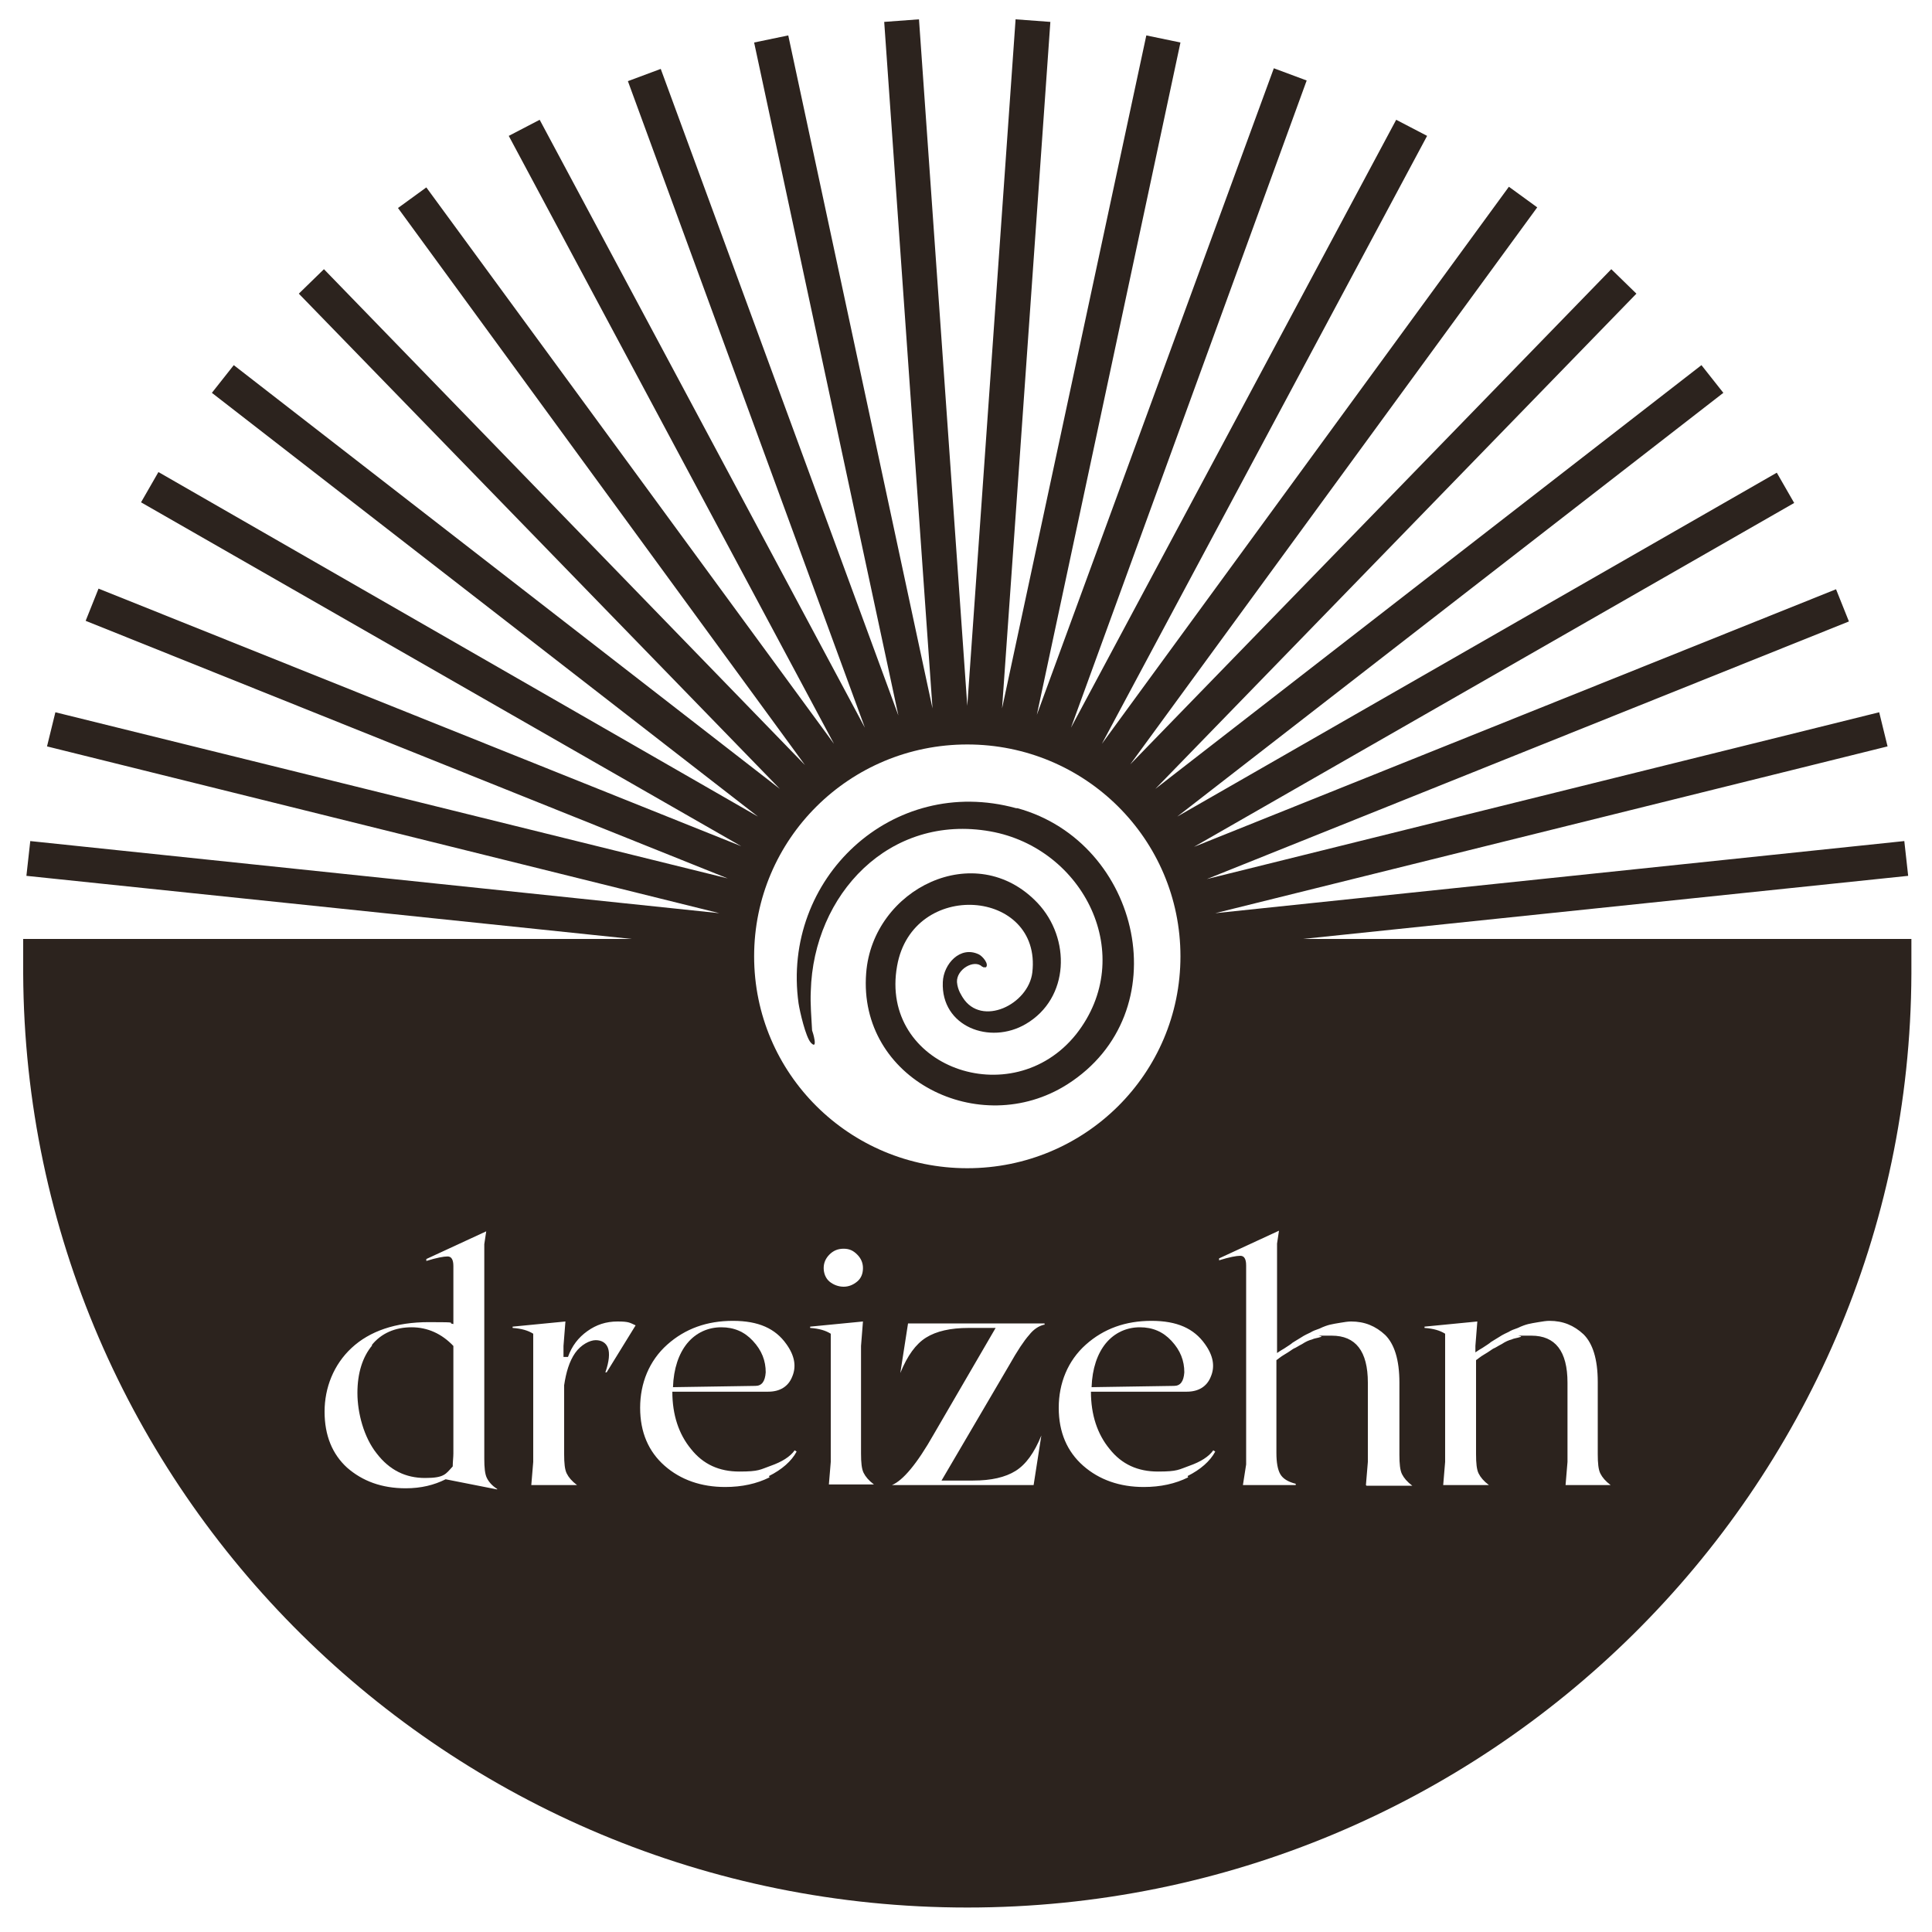 <svg xmlns="http://www.w3.org/2000/svg" id="Ebene_1" viewBox="0 0 300 300"><defs><style>      .st0 {        fill: #2c231e;      }    </style></defs><path class="st0" d="M157.8,125.5c-19.3-5.3-36.5,11-33.8,30.3.2,1.3,1.1,5.2,1.9,6.1,1.2,1.3.3-1.7.2-1.9-.1-2-.3-4.1-.2-6.1.4-15,12.2-27.6,27.9-24.8,14.5,2.6,22.9,19.3,13.3,31.5-10,12.5-30.6,5-27.8-10.6,2.4-13.6,22.5-12,21,1-.6,5-7.9,8.5-10.8,3.9-.1-.2-.8-1.1-.9-2.4-.1-2,2.7-3.6,3.9-2.4,0,0,.1,0,.2.1,0,0,0,0,.1,0,.2,0,.2,0,.3,0,.5-.5-.5-1.7-1.1-2-2.9-1.4-5.5,1.5-5.6,4.3-.3,6.9,7.3,9.8,12.9,6.5,6.8-4,7-13.3,1.8-18.8-9.6-10.1-25.6-2.2-26.6,10.9-1.3,16.5,17.6,25.9,31.2,17.3,17.5-11.1,11.5-37.6-7.7-42.9Z"></path><g><path class="st0" d="M183.9,213.1c0-1.8-.6-3.4-2-4.9-1.3-1.4-2.9-2.1-4.9-2.1s-3.9.8-5.3,2.5c-1.3,1.6-2.1,3.9-2.2,6.8l12.8-.2c1,0,1.5-.7,1.6-2.1Z"></path><path class="st0" d="M118.9,213.1c0-1.8-.6-3.4-2-4.9-1.3-1.4-2.9-2.1-4.9-2.1s-3.9.8-5.3,2.5c-1.3,1.6-2.1,3.9-2.2,6.8l12.8-.2c1,0,1.5-.7,1.6-2.1Z"></path><path class="st0" d="M57.8,208.9c-1.5,1.8-2.3,4.3-2.3,7.4s1,6.9,3,9.4c2,2.6,4.5,3.8,7.5,3.8s3.2-.6,4.3-1.8c0-.7.1-1.4.1-2v-16.7c-1.8-1.9-4-2.9-6.5-2.9s-4.7.9-6.2,2.8Z"></path><path class="st0" d="M202.3,145.8l94-9.8-.6-5.4-107,11.2,104.4-25.9-1.3-5.3-104.4,25.9,99.7-40-2-5-99.7,40,93.2-53.4-2.7-4.7-93.1,53.4,84.8-65.8-3.4-4.3-84.8,65.8,74.7-76.9-3.9-3.8-74.7,76.9,63.2-86.5-4.4-3.2-63.2,86.5,50.5-94.4-4.8-2.5-50.5,94.4L202.9,12.5l-5.1-1.9-36.8,100.4L183.3,6.6l-5.3-1.1-22.4,104.5,7.5-106.6-5.4-.4-7.5,106.6-7.5-106.6-5.4.4,7.5,106.6L122.4,5.5l-5.3,1.1,22.4,104.5L102.6,10.7l-5.1,1.9,36.8,100.4L83.8,18.6l-4.8,2.5,50.5,94.4L66.2,29.1l-4.4,3.2,63.2,86.5L50.3,41.8l-3.9,3.8,74.7,76.9L36.3,56.7l-3.4,4.3,84.8,65.8L24.6,73.3l-2.7,4.7,93.2,53.4L15.3,91.4l-2,5,99.7,40L8.6,110.6l-1.3,5.3,104.4,25.9-107-11.2-.6,5.4,94,9.8H3.6v4.8h0s0,0,0,0v.6h0c.4,80.2,65.9,145,146.6,145s146.3-64.9,146.6-145h0v-5.4h-94.5ZM150.2,115.6c18.3,0,33.1,14.7,33.1,32.9s-14.8,32.9-33.1,32.9-33.1-14.7-33.1-32.9,14.8-32.9,33.1-32.9ZM134,196.9c0,.9-.3,1.6-.9,2.1s-1.3.8-2.1.8-1.6-.3-2.2-.8-.9-1.3-.9-2.1.3-1.5.9-2.1,1.3-.9,2.2-.9,1.5.3,2.1.9.9,1.3.9,2.1ZM77.3,231.3l-8.1-1.6s0,0,0,0c-1.8.9-3.8,1.4-6.2,1.4-3.7,0-6.7-1.1-9.1-3.2-2.3-2.1-3.5-5-3.5-8.7s1.4-7.3,4.2-9.9c2.8-2.6,6.8-4,12-4s2.6.1,3.8.3v-9c0-1-.3-1.5-.9-1.5-.6,0-1.7.2-3.3.7v-.3l9.3-4.3-.3,2v33.3c0,1.4.1,2.4.4,3,.3.6.8,1.2,1.6,1.7v.2ZM94.2,213.1h-.2c.6-1.7.7-3,.4-3.8s-1-1.2-1.9-1.2-2.3.7-3.2,2-1.4,3-1.7,5v10.7c0,1.4.1,2.4.4,3,.3.6.8,1.2,1.6,1.8h-7.1l.3-3.6v-19.9c-.8-.5-1.8-.8-3.2-.9v-.2l8.2-.8-.3,3.8v1.7h.7c.6-1.7,1.6-3,3-4,1.4-1,2.9-1.5,4.7-1.5s1.9.2,2.8.6l-4.5,7.3ZM119.5,229.4c-2,1-4.3,1.5-6.9,1.5-3.7,0-6.9-1.1-9.4-3.3s-3.8-5.2-3.8-9,1.4-7.3,4.2-9.8c2.8-2.5,6.2-3.7,10.2-3.7s6.6,1.2,8.3,3.6c1.3,1.8,1.6,3.5.9,5.1-.6,1.5-1.9,2.3-3.7,2.3h-14.9c0,3.6,1,6.6,2.9,8.9,1.9,2.4,4.4,3.5,7.5,3.5s3.2-.3,4.9-.9c1.7-.6,3-1.4,3.7-2.4l.3.2c-.8,1.5-2.3,2.8-4.3,3.8ZM128.7,230.6l.3-3.6v-19.9c-.8-.5-1.8-.8-3.2-.9v-.2l8.2-.8-.3,3.8v16.7c0,1.4.1,2.4.4,3,.3.6.8,1.2,1.6,1.8h-7.1ZM162.1,205.7c-.8.2-1.6.7-2.3,1.6-.8.9-1.8,2.4-3.1,4.7l-10.5,17.9h4.9c2.8,0,5-.5,6.6-1.5,1.6-1,2.9-2.8,4-5.5l-1.2,7.7h-22c1.7-.7,3.9-3.3,6.5-7.9l9.6-16.5h-4.2c-2.8,0-5,.5-6.6,1.5-1.6,1-2.9,2.8-4,5.5l1.2-7.7h21.2v.2ZM184.5,229.4c-2,1-4.3,1.5-6.9,1.5-3.7,0-6.9-1.1-9.4-3.3s-3.8-5.2-3.8-9,1.4-7.3,4.2-9.8c2.8-2.5,6.2-3.7,10.2-3.7s6.6,1.2,8.3,3.6c1.3,1.8,1.6,3.5.9,5.1-.6,1.5-1.9,2.3-3.7,2.3h-14.9c0,3.6,1,6.6,2.9,8.9,1.9,2.4,4.4,3.5,7.5,3.5s3.2-.3,4.9-.9c1.7-.6,3-1.4,3.7-2.4l.3.2c-.8,1.5-2.3,2.8-4.3,3.8ZM212.1,230.6l.3-3.6v-12.3c0-4.9-1.9-7.3-5.6-7.3s-1.1,0-1.7.2-1,.2-1.4.4c-.4.1-.9.3-1.5.7-.6.3-1,.6-1.3.7-.2.1-.7.5-1.4.9s-1.1.8-1.3.9v14.4c0,1.5.2,2.6.6,3.3s1.2,1.2,2.4,1.5v.2h-8.2l.5-3.2v-30.9c0-1-.3-1.5-.9-1.5-.6,0-1.7.2-3.3.7v-.3l9.3-4.3-.3,2v17c0,0,.4-.3,1.1-.7.6-.4,1.1-.7,1.3-.9.2-.1.6-.4,1.3-.8.6-.4,1.1-.6,1.5-.8.3-.2.8-.4,1.4-.6.6-.3,1.2-.5,1.6-.6s1-.2,1.6-.3,1.2-.2,1.7-.2c2.1,0,3.8.7,5.3,2.1,1.4,1.4,2.2,3.8,2.2,7.4v11.2c0,1.4.1,2.4.4,3,.3.6.8,1.2,1.6,1.8h-7.1ZM243.1,230.6l.3-3.6v-12.3c0-4.9-1.9-7.3-5.6-7.3s-1.1,0-1.7.2-1,.2-1.4.4c-.4.1-.9.3-1.5.7-.6.3-1,.6-1.3.7-.2.1-.7.5-1.4.9s-1.1.8-1.3.9v14.6c0,1.4.1,2.4.4,3,.3.6.8,1.2,1.6,1.8h-7.1l.3-3.6v-19.9c-.8-.5-1.8-.8-3.2-.9v-.2l8.2-.8-.3,3.8v1c0,0,.4-.3,1.1-.7.6-.4,1.1-.7,1.3-.9.2-.1.6-.4,1.3-.8.6-.4,1.1-.6,1.5-.8.3-.2.8-.4,1.4-.6.6-.3,1.2-.5,1.6-.6s1-.2,1.6-.3,1.2-.2,1.7-.2c2.1,0,3.8.7,5.3,2.1,1.4,1.4,2.2,3.8,2.2,7.4v11.2c0,1.4.1,2.4.4,3,.3.6.8,1.2,1.6,1.8h-7.1Z"></path></g></svg>